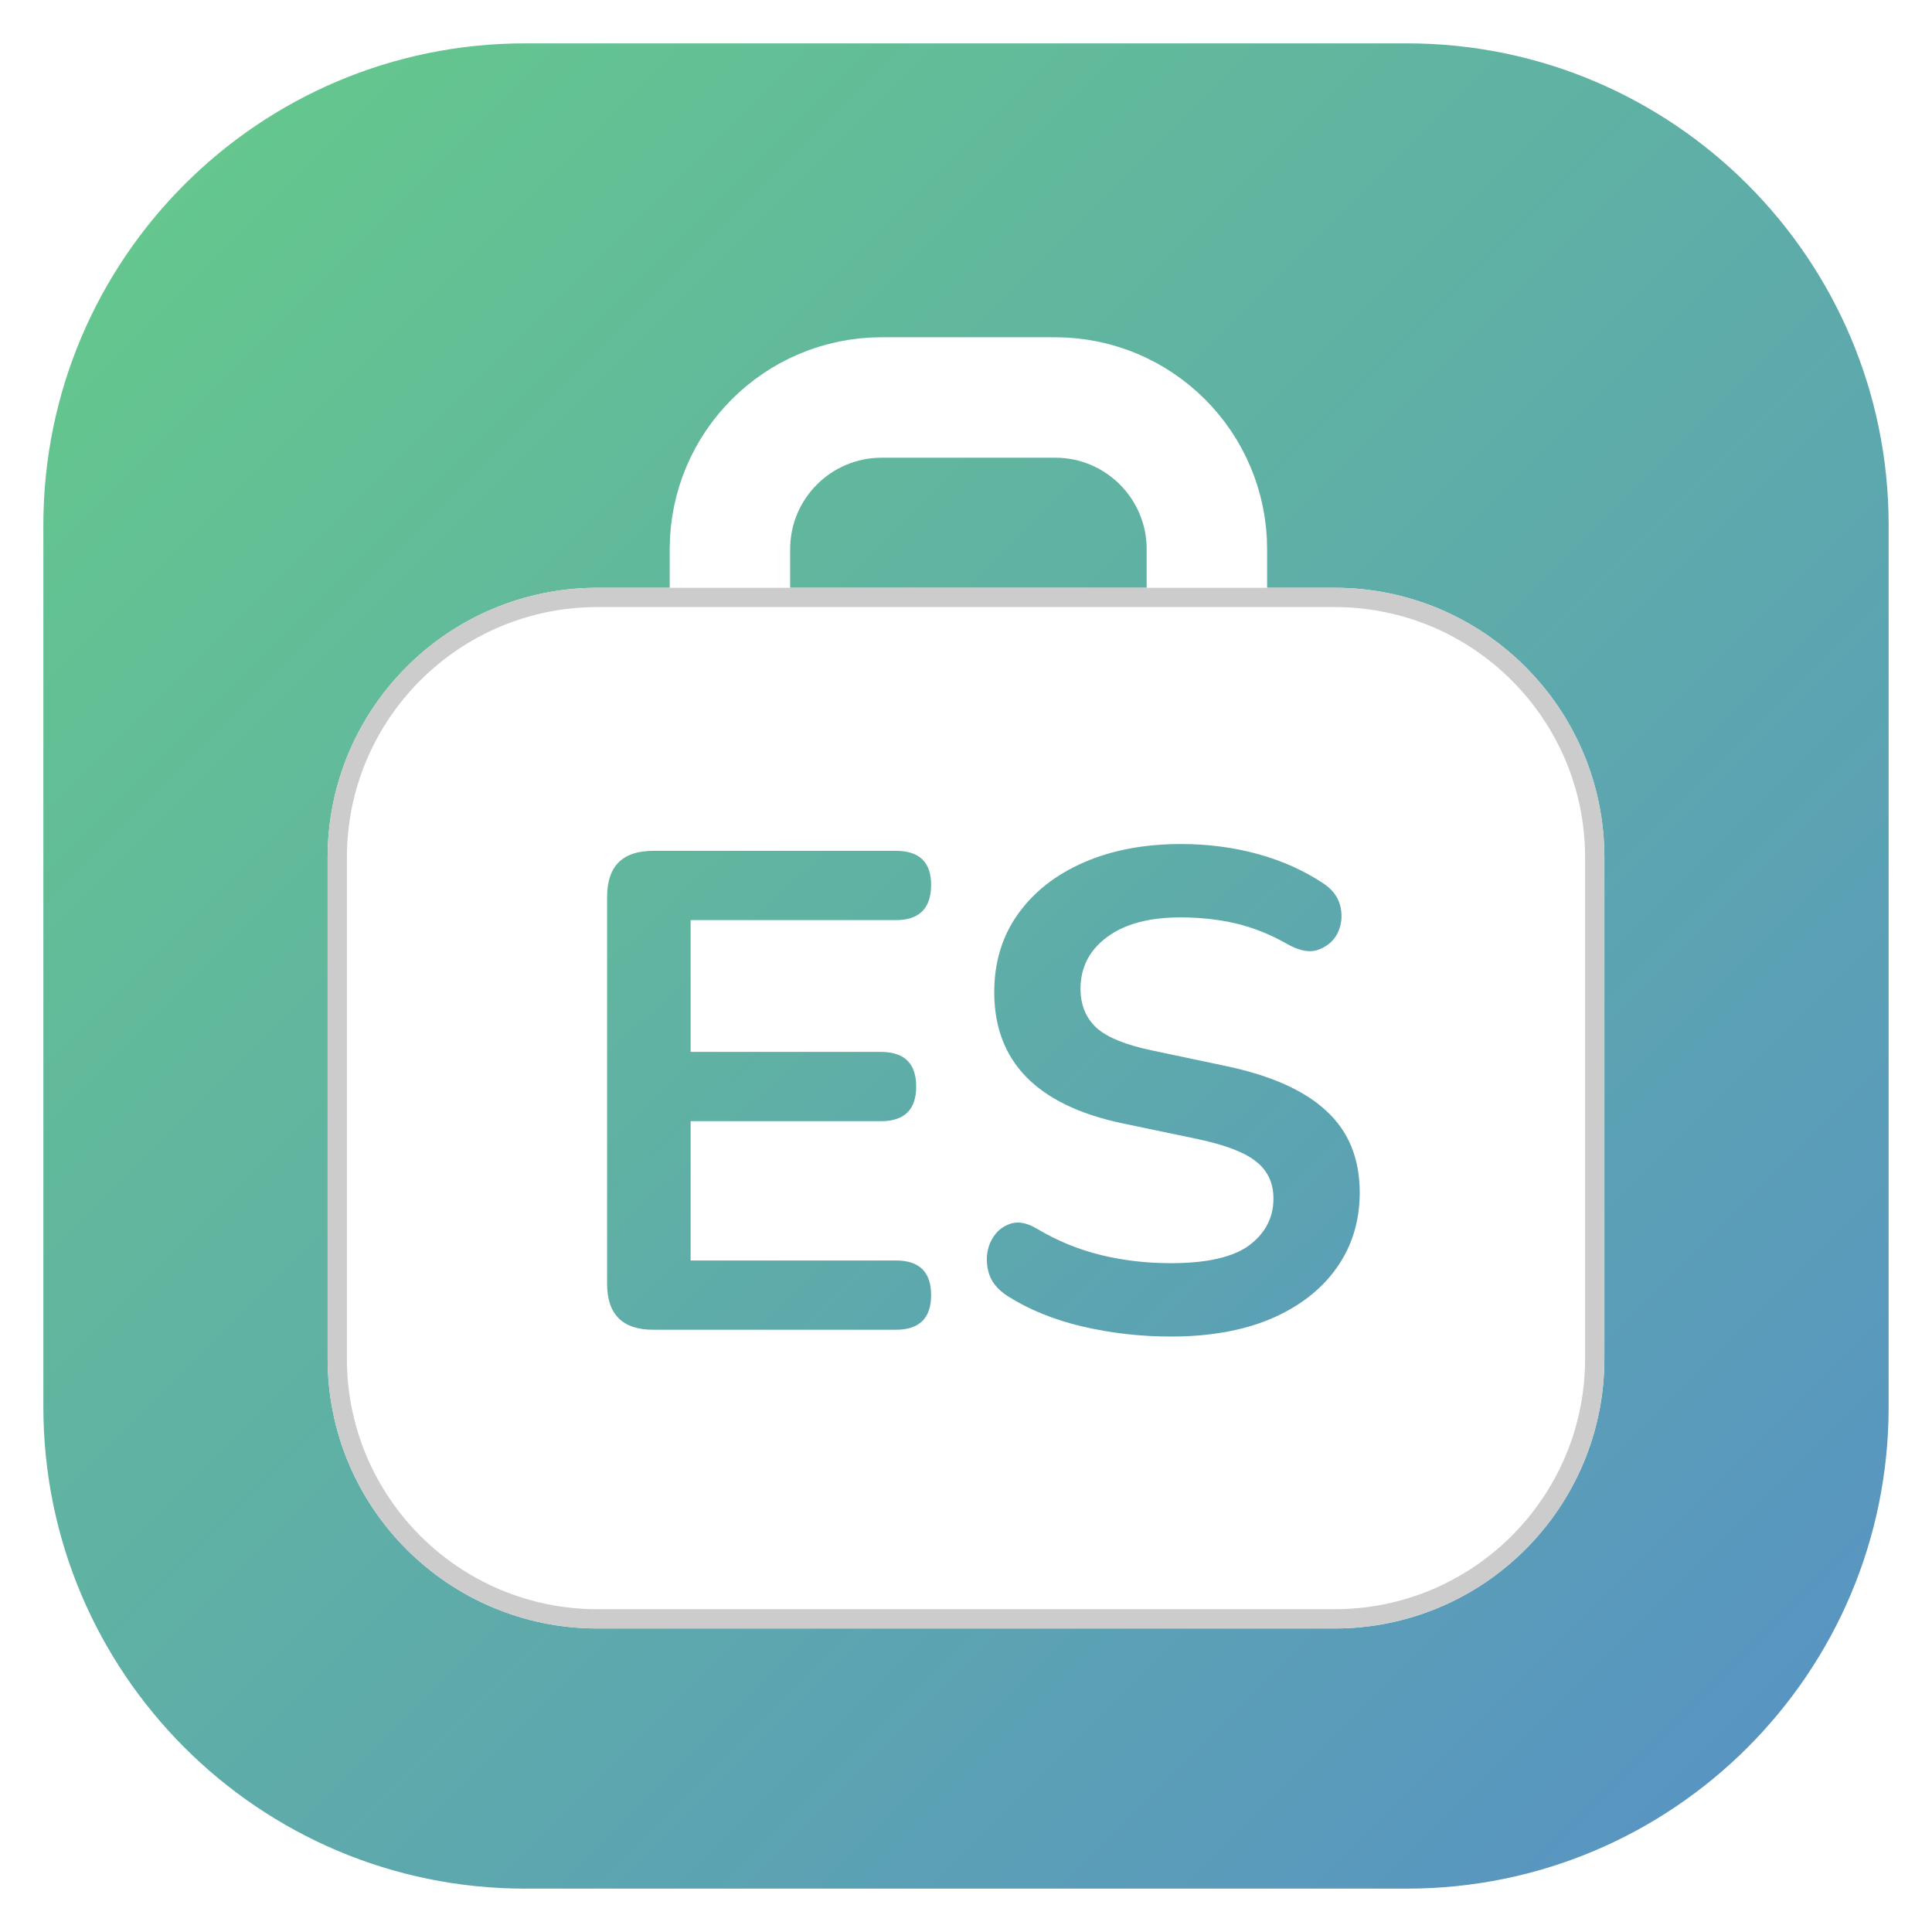 <?xml version="1.0" encoding="UTF-8"?> <svg xmlns="http://www.w3.org/2000/svg" width="401" height="401" viewBox="0 0 401 401" fill="none"> <path d="M292 4.5H109C51.286 4.5 4.5 51.286 4.5 109V292C4.5 349.714 51.286 396.5 109 396.5H292C349.714 396.5 396.5 349.714 396.5 292V109C396.5 51.286 349.714 4.5 292 4.5Z" fill="url(#paint0_linear_3165_29)" stroke="white" stroke-width="9"></path> <g filter="url(#filter0_d_3165_29)"> <path d="M219 78.5H183C165.603 78.5 151.5 92.603 151.5 110V127C151.5 144.397 165.603 158.5 183 158.5H219C236.397 158.5 250.5 144.397 250.5 127V110C250.5 92.603 236.397 78.5 219 78.5Z" stroke="white" stroke-width="25"></path> </g> <g filter="url(#filter1_d_3165_29)"> <path d="M277 118H124C93.072 118 68 143.072 68 174V278C68 308.928 93.072 334 124 334H277C307.928 334 333 308.928 333 278V174C333 143.072 307.928 118 277 118Z" fill="white"></path> <path d="M277 120H124C94.177 120 70 144.177 70 174V278C70 307.823 94.177 332 124 332H277C306.823 332 331 307.823 331 278V174C331 144.177 306.823 120 277 120Z" stroke="#CCCCCC" stroke-width="4"></path> </g> <path d="M135.592 276C129.2 276 126.004 272.804 126.004 266.412V186.183C126.004 179.791 129.2 176.595 135.592 176.595H185.929C190.817 176.595 193.261 178.945 193.261 183.645C193.261 188.533 190.817 190.977 185.929 190.977H143.347V218.331H182.827C187.715 218.331 190.159 220.728 190.159 225.522C190.159 230.316 187.715 232.713 182.827 232.713H143.347V261.618H185.929C190.817 261.618 193.261 264.015 193.261 268.809C193.261 273.603 190.817 276 185.929 276H135.592ZM243.022 277.41C236.724 277.41 230.567 276.705 224.551 275.295C218.629 273.885 213.459 271.77 209.041 268.95C206.879 267.54 205.563 265.801 205.093 263.733C204.623 261.665 204.764 259.738 205.516 257.952C206.362 256.072 207.631 254.803 209.323 254.145C211.109 253.393 213.13 253.722 215.386 255.132C219.522 257.576 223.893 259.362 228.499 260.49C233.105 261.618 237.946 262.182 243.022 262.182C250.448 262.182 255.853 260.96 259.237 258.516C262.621 255.978 264.313 252.735 264.313 248.787C264.313 245.497 263.091 242.912 260.647 241.032C258.297 239.152 254.208 237.601 248.38 236.379L232.87 233.136C215.198 229.376 206.362 220.305 206.362 205.923C206.362 199.719 208.007 194.314 211.297 189.708C214.587 185.102 219.146 181.53 224.974 178.992C230.802 176.454 237.523 175.185 245.137 175.185C250.777 175.185 256.135 175.89 261.211 177.3C266.287 178.71 270.846 180.778 274.888 183.504C276.768 184.82 277.896 186.465 278.272 188.439C278.648 190.319 278.413 192.105 277.567 193.797C276.721 195.395 275.358 196.523 273.478 197.181C271.692 197.745 269.577 197.322 267.133 195.912C263.655 193.938 260.13 192.528 256.558 191.682C252.986 190.836 249.132 190.413 244.996 190.413C238.51 190.413 233.434 191.776 229.768 194.502C226.102 197.228 224.269 200.8 224.269 205.218C224.269 208.602 225.397 211.328 227.653 213.396C229.909 215.37 233.763 216.921 239.215 218.049L254.584 221.292C263.89 223.266 270.799 226.368 275.311 230.598C279.917 234.828 282.22 240.468 282.22 247.518C282.22 253.44 280.622 258.657 277.426 263.169C274.23 267.681 269.671 271.206 263.749 273.744C257.921 276.188 251.012 277.41 243.022 277.41Z" fill="url(#paint1_linear_3165_29)"></path> <defs> <filter id="filter0_d_3165_29" x="124" y="55" width="154" height="135" filterUnits="userSpaceOnUse" color-interpolation-filters="sRGB"> <feFlood flood-opacity="0" result="BackgroundImageFix"></feFlood> <feColorMatrix in="SourceAlpha" type="matrix" values="0 0 0 0 0 0 0 0 0 0 0 0 0 0 0 0 0 0 127 0" result="hardAlpha"></feColorMatrix> <feOffset dy="4"></feOffset> <feGaussianBlur stdDeviation="7.5"></feGaussianBlur> <feColorMatrix type="matrix" values="0 0 0 0 0 0 0 0 0 0 0 0 0 0 0 0 0 0 0.25 0"></feColorMatrix> <feBlend mode="normal" in2="BackgroundImageFix" result="effect1_dropShadow_3165_29"></feBlend> <feBlend mode="normal" in="SourceGraphic" in2="effect1_dropShadow_3165_29" result="shape"></feBlend> </filter> <filter id="filter1_d_3165_29" x="53" y="107" width="295" height="246" filterUnits="userSpaceOnUse" color-interpolation-filters="sRGB"> <feFlood flood-opacity="0" result="BackgroundImageFix"></feFlood> <feColorMatrix in="SourceAlpha" type="matrix" values="0 0 0 0 0 0 0 0 0 0 0 0 0 0 0 0 0 0 127 0" result="hardAlpha"></feColorMatrix> <feOffset dy="4"></feOffset> <feGaussianBlur stdDeviation="7.5"></feGaussianBlur> <feColorMatrix type="matrix" values="0 0 0 0 0 0 0 0 0 0 0 0 0 0 0 0 0 0 0.25 0"></feColorMatrix> <feBlend mode="normal" in2="BackgroundImageFix" result="effect1_dropShadow_3165_29"></feBlend> <feBlend mode="normal" in="SourceGraphic" in2="effect1_dropShadow_3165_29" result="shape"></feBlend> </filter> <linearGradient id="paint0_linear_3165_29" x1="-6.09731e-08" y1="-6.09731e-08" x2="401" y2="401" gradientUnits="userSpaceOnUse"> <stop stop-color="#66CC88"></stop> <stop offset="1" stop-color="#578FC7"></stop> </linearGradient> <linearGradient id="paint1_linear_3165_29" x1="47.386" y1="58.268" x2="336.592" y2="371.135" gradientUnits="userSpaceOnUse"> <stop stop-color="#66CC88"></stop> <stop offset="1" stop-color="#578FC7"></stop> </linearGradient> </defs> </svg> 